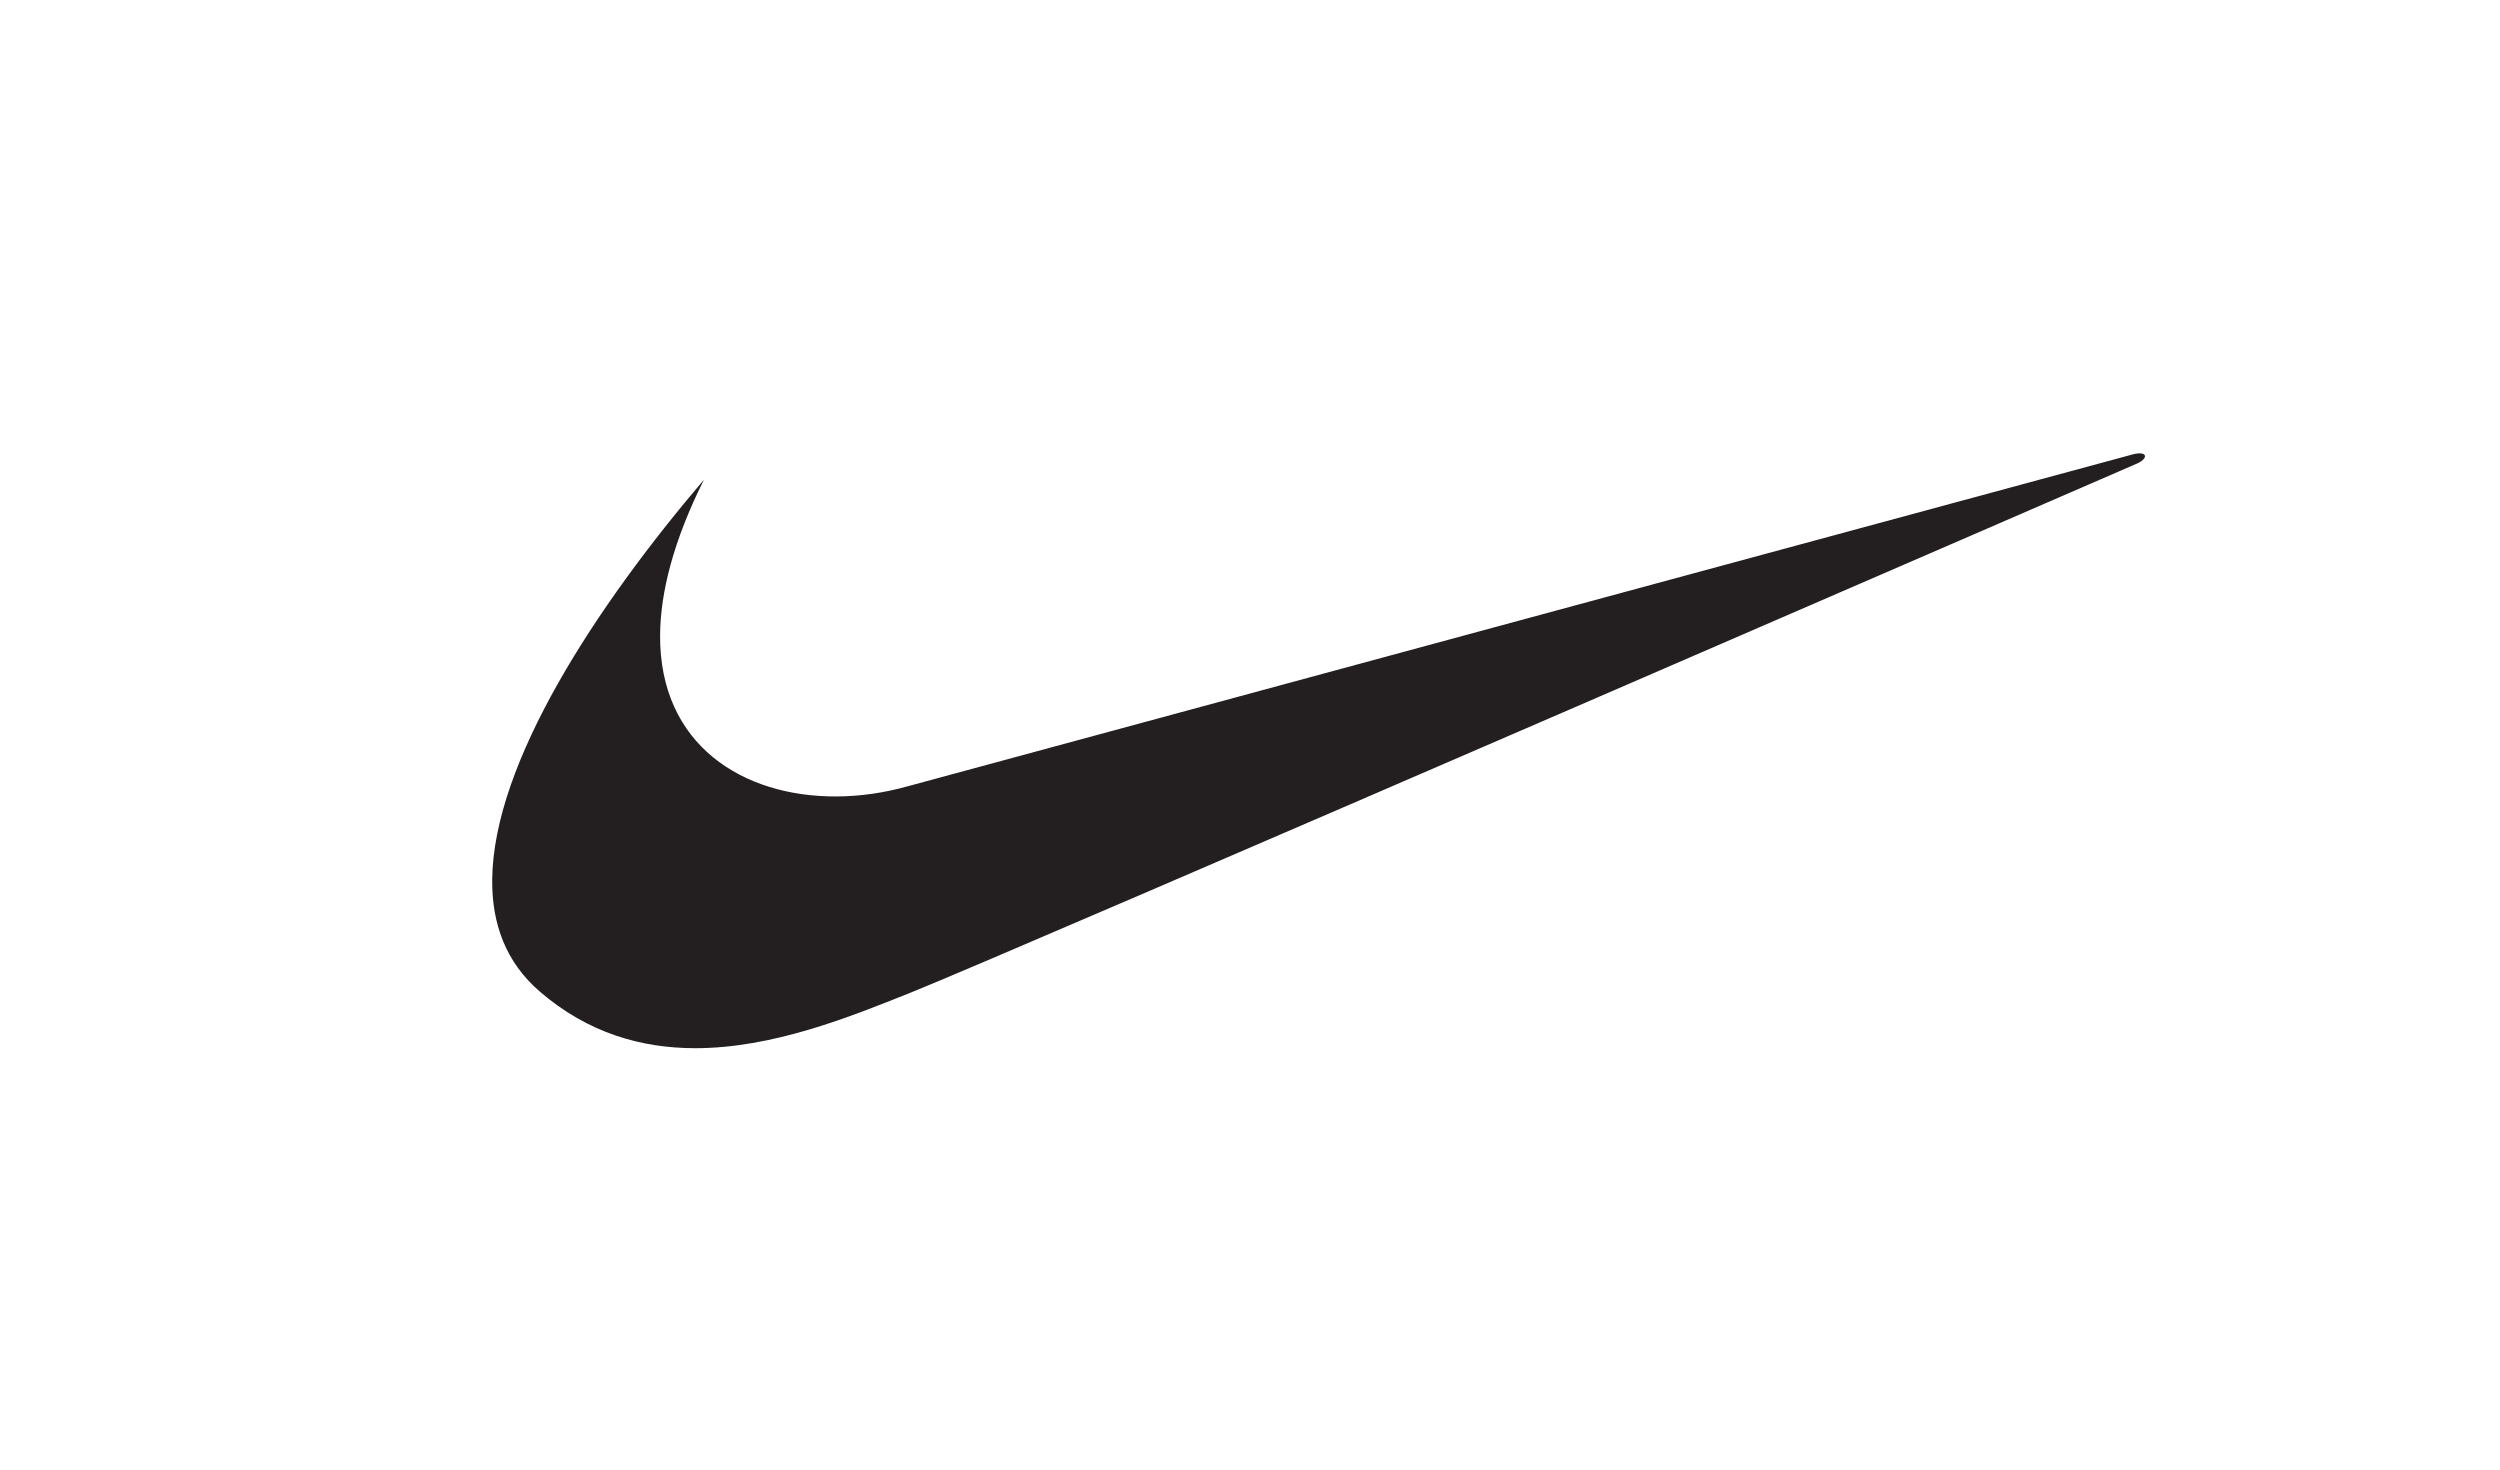<?xml version="1.0" encoding="UTF-8"?>
<svg xmlns="http://www.w3.org/2000/svg" id="Layer_1" viewBox="0 0 500 294">
  <defs>
    <style>.cls-1{fill:#231f20;fill-rule:evenodd;stroke-width:0px;}</style>
  </defs>
  <path class="cls-1" d="m140.78,95.95c-21.51,25.26-42.14,56.59-42.34,80-.08,8.81,2.73,16.5,9.48,22.33,9.71,8.38,20.41,11.34,31.05,11.36,15.56.02,31-6.25,43.1-11.09,20.37-8.15,245.54-105.93,245.54-105.93,2.17-1.09,1.76-2.44-.95-1.77-1.1.27-245.13,66.41-245.13,66.41-4.71,1.32-9.52,2.01-14.2,2.03-18.76.11-35.44-10.3-35.31-32.24.05-8.58,2.68-18.93,8.77-31.11h0Z"></path>
</svg>
